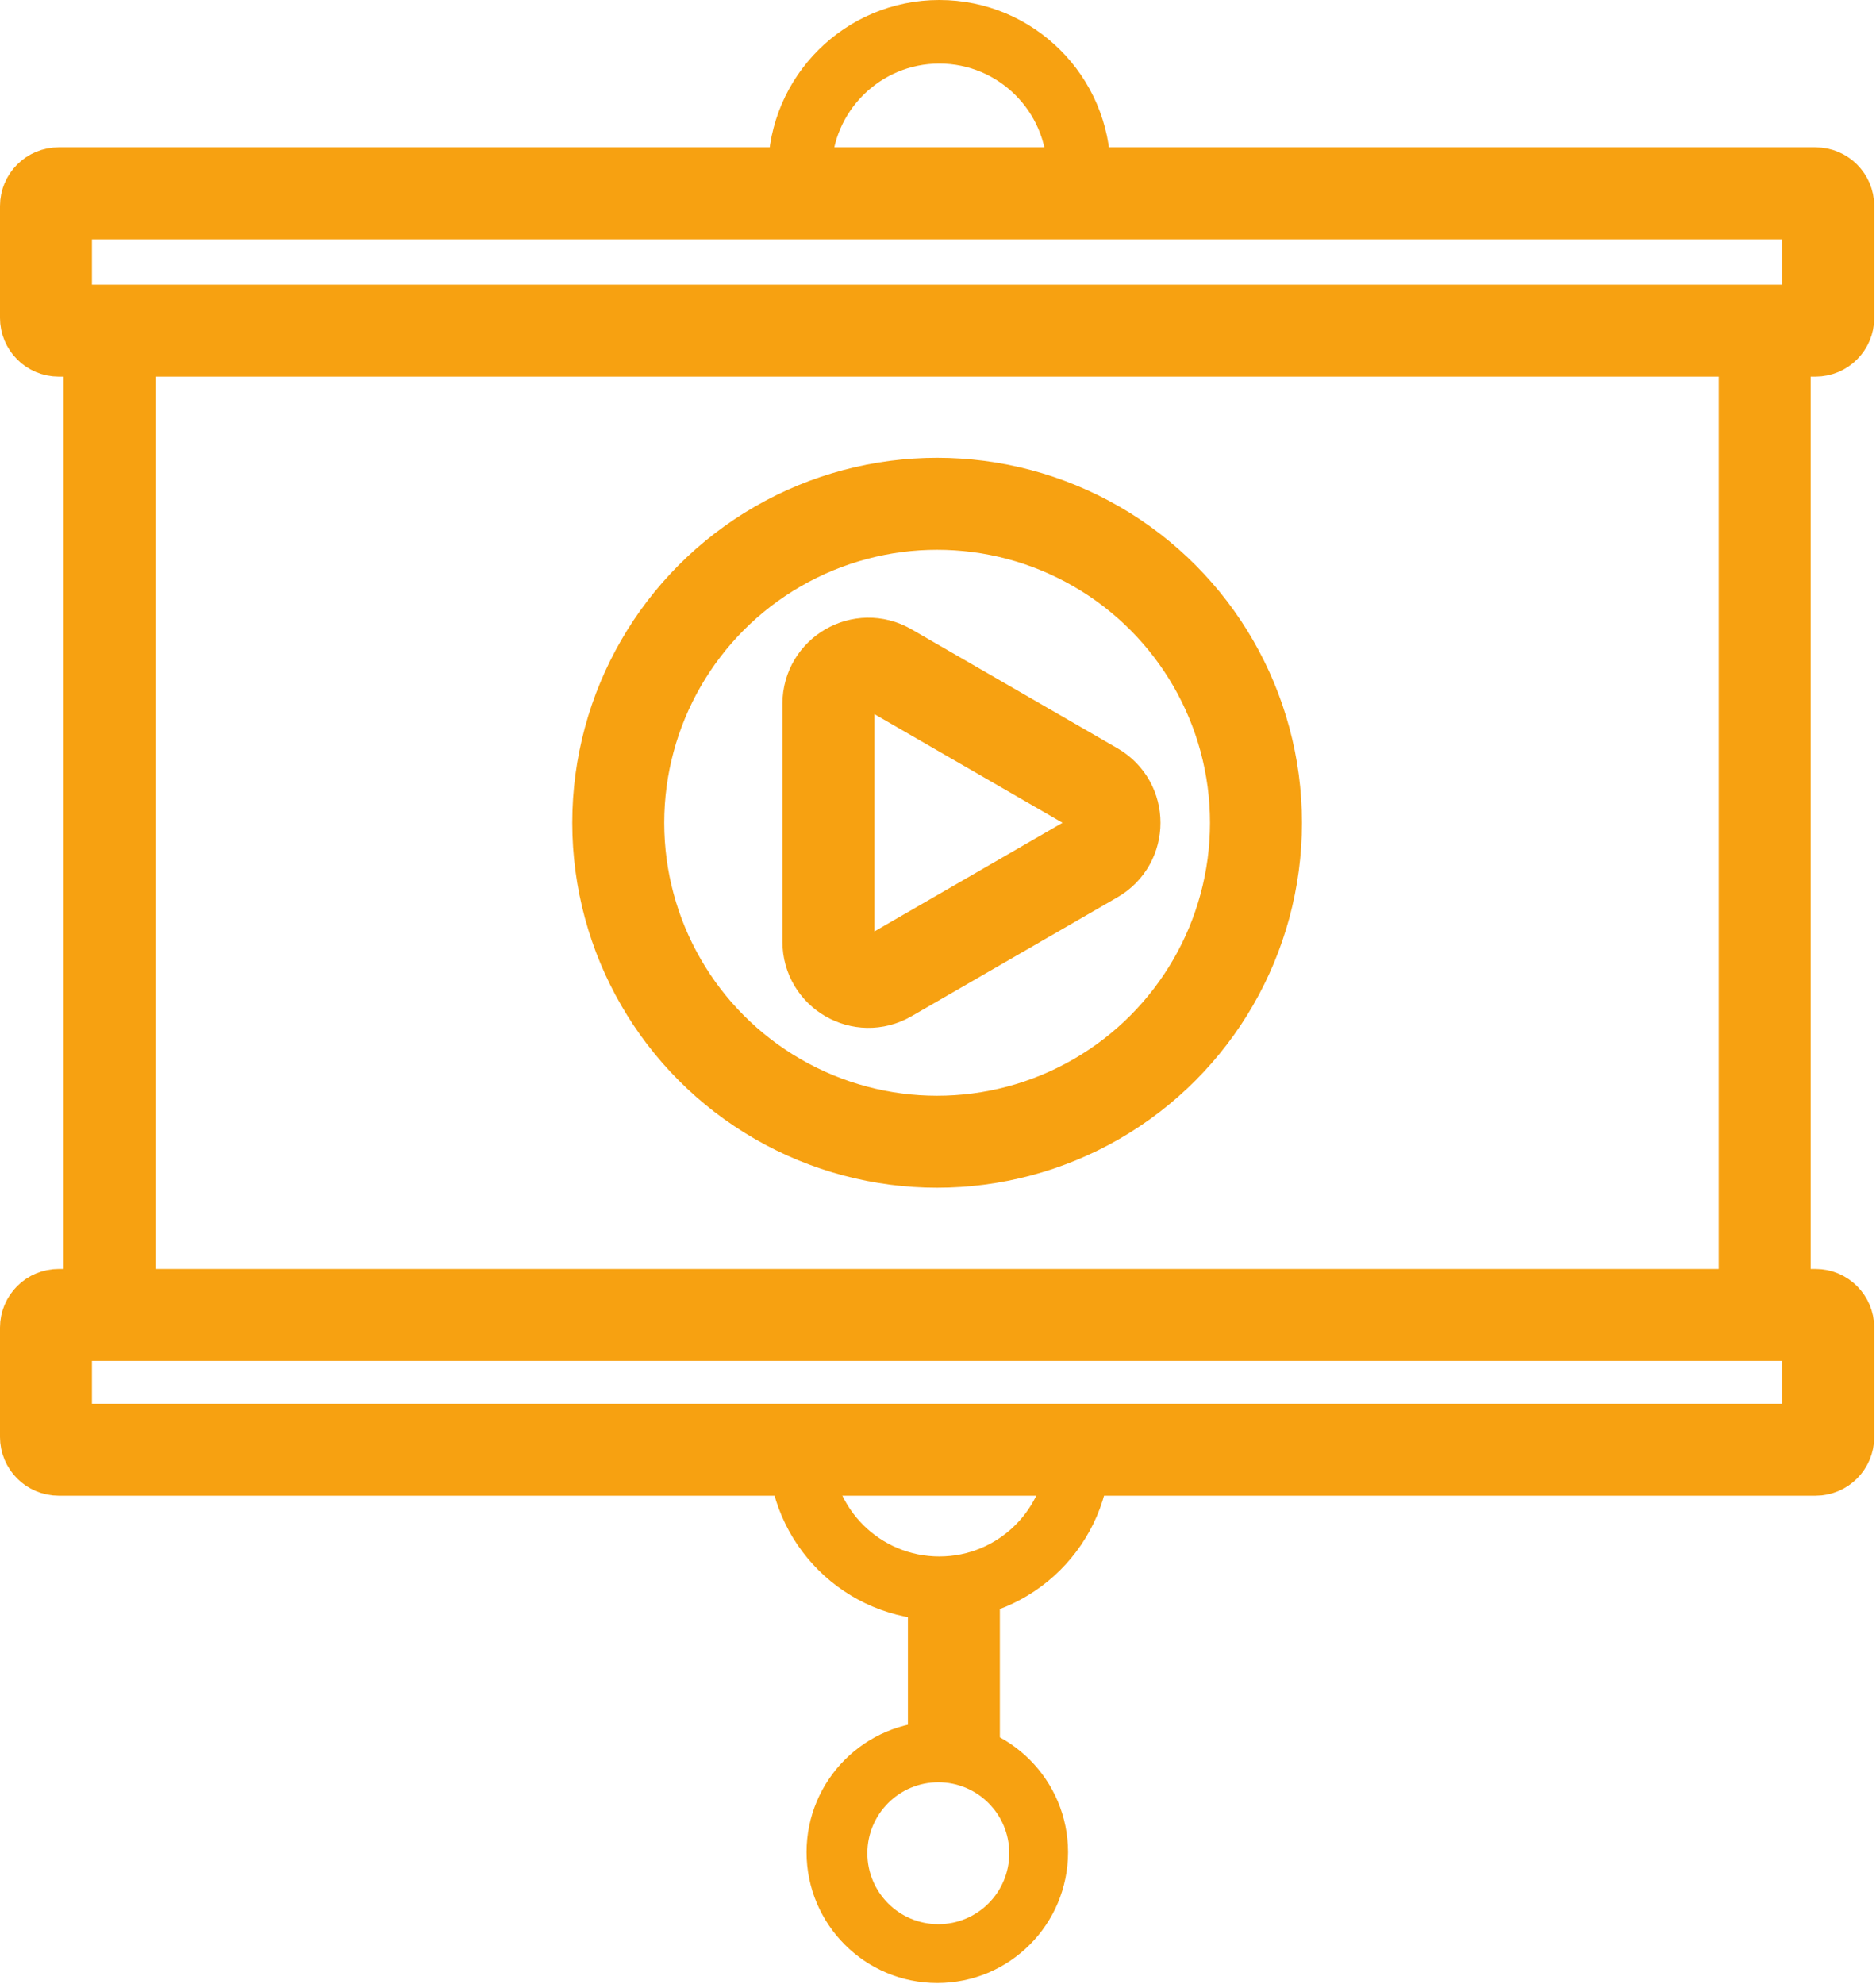 <svg width="612" height="647" viewBox="0 0 612 647" fill="none" xmlns="http://www.w3.org/2000/svg">
<path fill-rule="evenodd" clip-rule="evenodd" d="M250.554 472.771C250.732 503.48 275.681 528.319 306.432 528.319C337.182 528.319 362.131 503.48 362.309 472.771H341.573C341.395 492.028 325.73 507.584 306.432 507.584C287.133 507.584 271.468 492.028 271.29 472.771H250.554Z" fill="#F7A111"/>
<path fill-rule="evenodd" clip-rule="evenodd" d="M305.772 646.684C329.328 646.684 348.424 627.588 348.424 604.031C348.424 580.475 329.328 561.379 305.772 561.379C282.216 561.379 263.119 580.475 263.119 604.031C263.119 627.588 282.216 646.684 305.772 646.684ZM306.102 627.506C318.885 627.506 329.247 617.144 329.247 604.362C329.247 591.579 318.885 581.217 306.102 581.217C293.32 581.217 282.958 591.579 282.958 604.362C282.958 617.144 293.32 627.506 306.102 627.506Z" fill="#F7A111"/>
<line x1="311.183" y1="515.092" x2="311.183" y2="579.897" stroke="#F7A111" stroke-width="30"/>
<path fill-rule="evenodd" clip-rule="evenodd" d="M362.309 55.547C362.131 24.838 337.182 -0.001 306.432 -0.001C275.682 -0.001 250.733 24.838 250.555 55.547H271.291C271.468 36.29 287.133 20.735 306.432 20.735C325.73 20.735 341.396 36.29 341.573 55.547H362.309Z" fill="#F7A111"/>
<path d="M35.735 107.826H19.147C16.857 107.826 15 105.969 15 103.679V67.184C15 64.894 16.857 63.037 19.147 63.037H592.275C594.565 63.037 596.422 64.894 596.422 67.184V103.679C596.422 105.969 594.565 107.826 592.275 107.826H575.686M35.735 107.826V428.81M35.735 107.826H575.686M575.686 107.826V428.81M575.686 428.81H592.275C594.565 428.81 596.422 430.667 596.422 432.957V468.622C596.422 470.913 594.565 472.77 592.275 472.77H19.147C16.857 472.77 15 470.913 15 468.622V432.957C15 430.667 16.857 428.81 19.147 428.81H35.735M575.686 428.81H35.735" stroke="#F7A111" stroke-width="30"/>
<path d="M357.054 257.017C365.753 262.04 365.753 274.595 357.054 279.618L289.826 318.432C281.127 323.454 270.253 317.176 270.253 307.131L270.253 229.504C270.253 219.459 281.127 213.181 289.826 218.203L357.054 257.017Z" stroke="#F7A111" stroke-width="30"/>
<circle cx="305.711" cy="268.316" r="104.021" stroke="#F7A111" stroke-width="30"/>
</svg>
